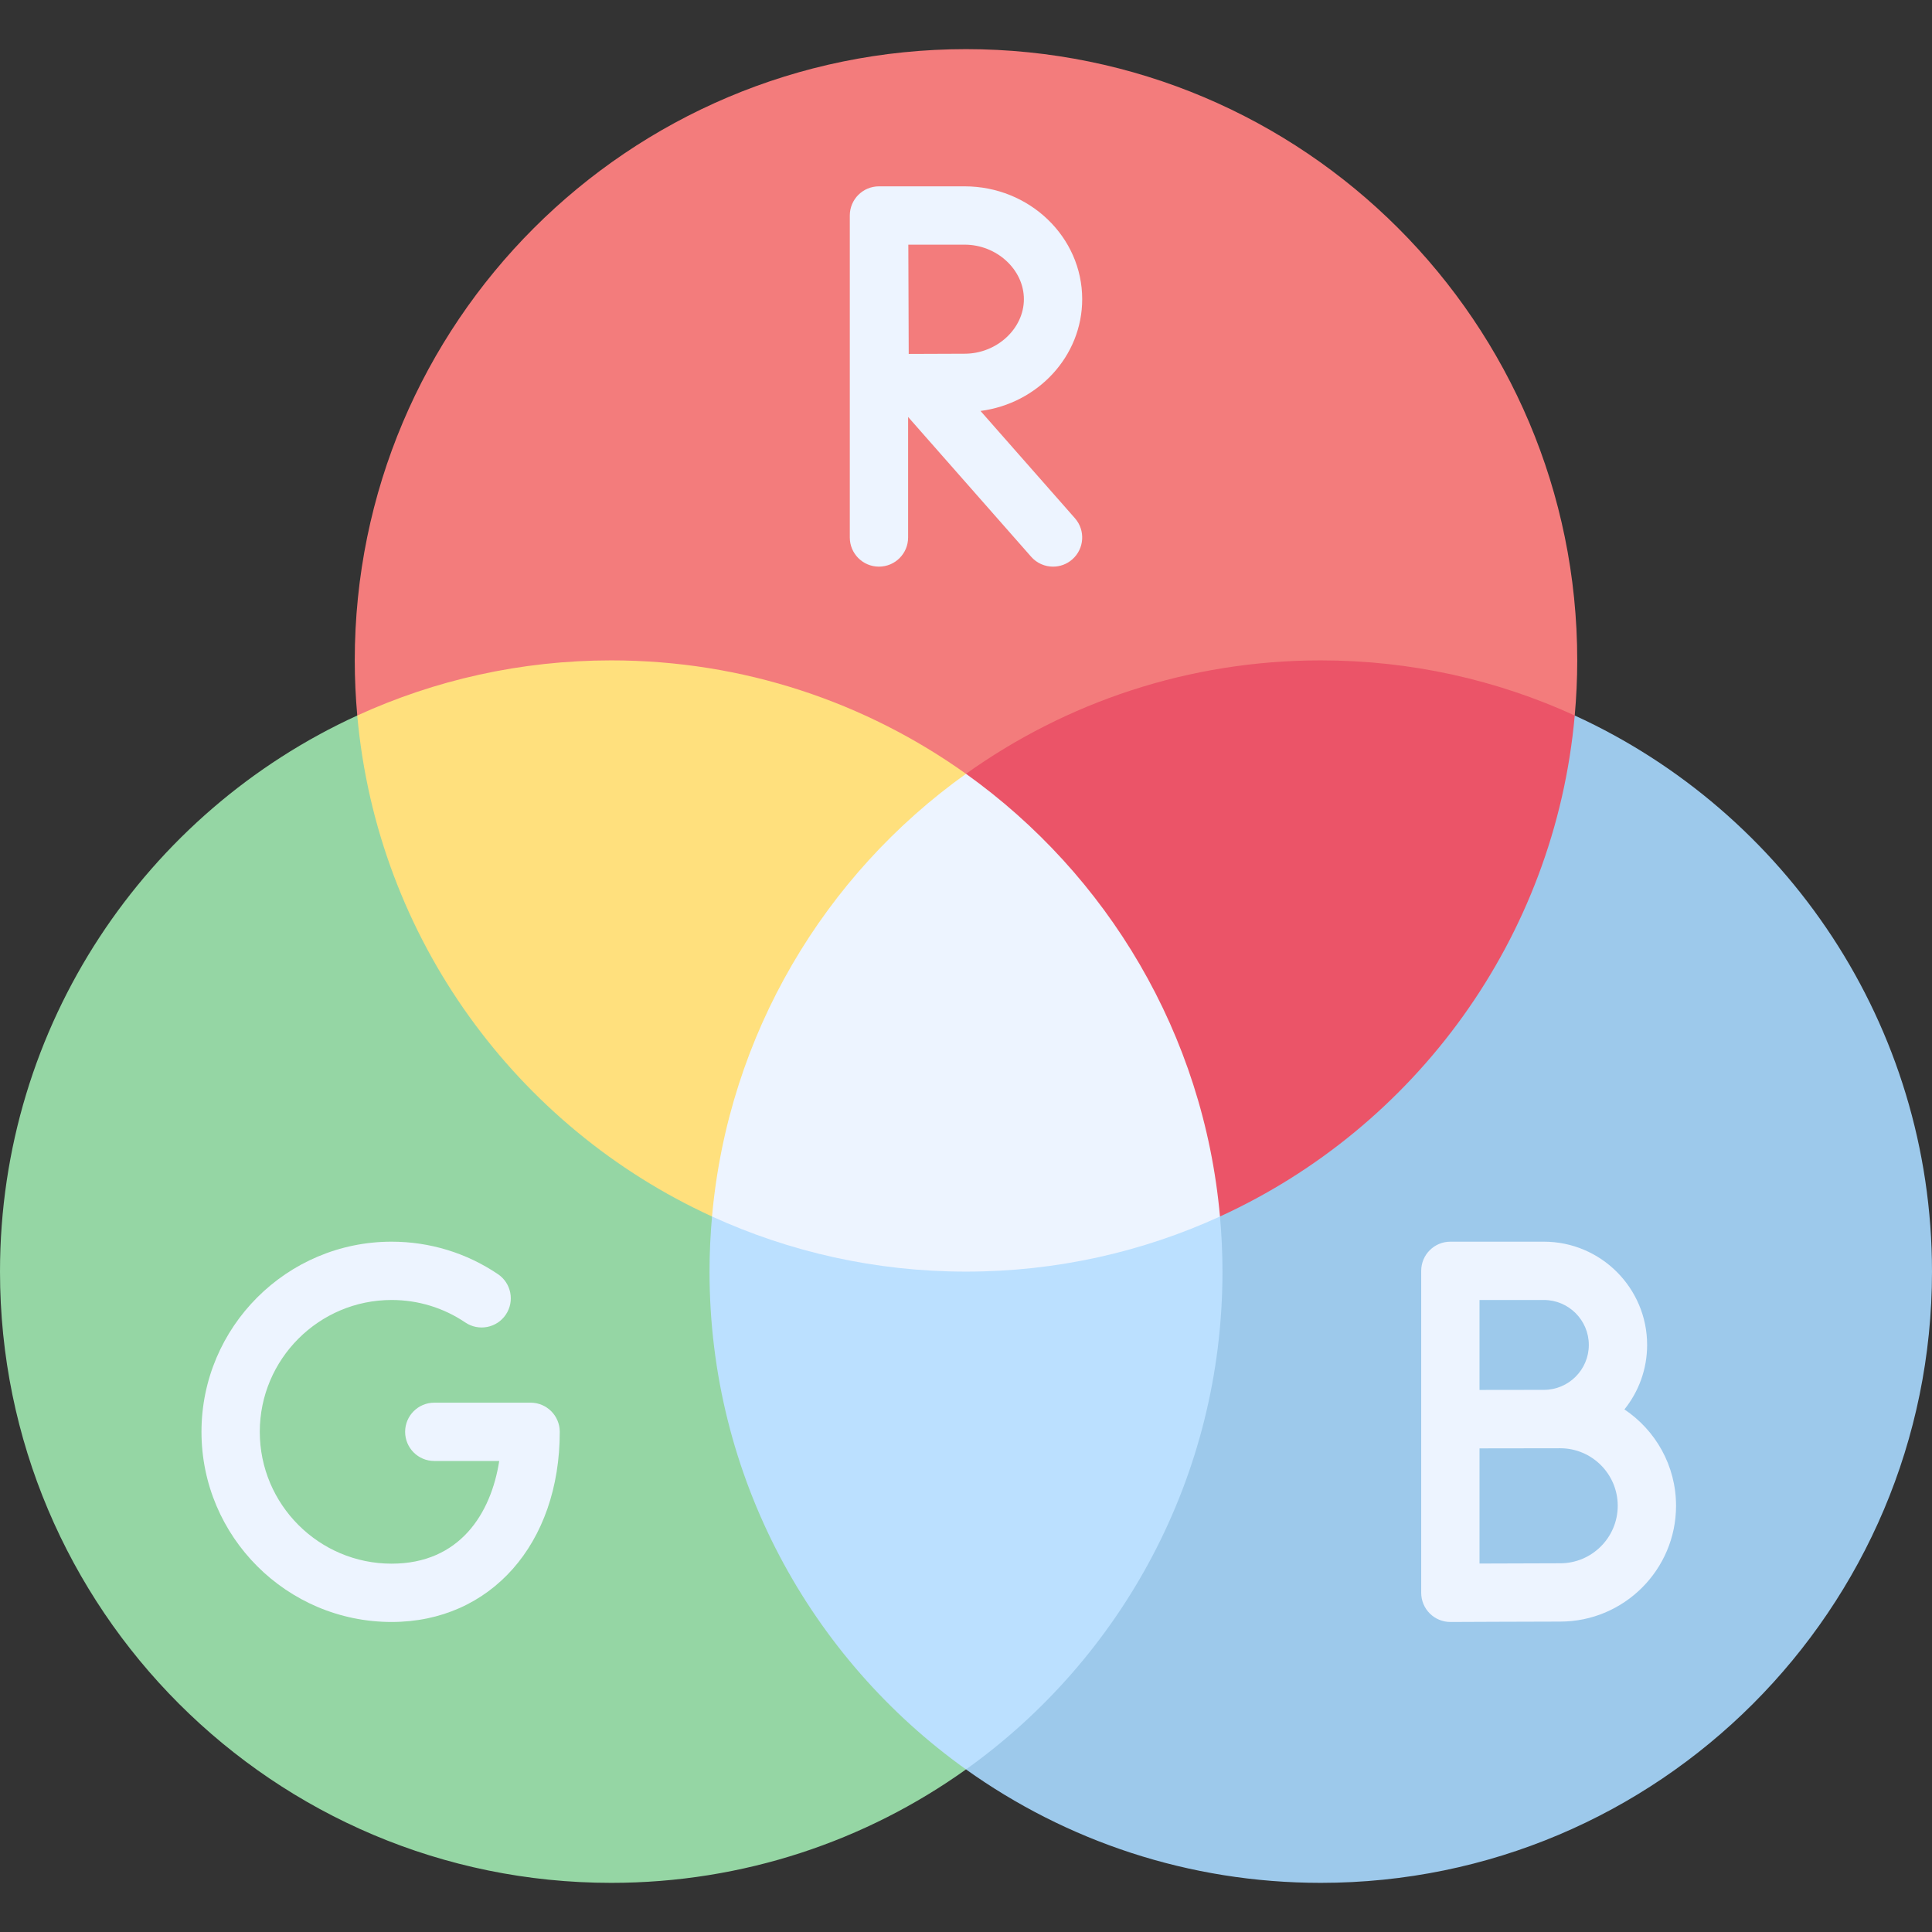 <svg id="Capa_1" enable-background="new 0 0 512 512" height="512" viewBox="0 0 512 512" width="512" xmlns="http://www.w3.org/2000/svg"><rect x="0" y="0" width="512" height="512" fill="#333333" stroke="none"/><g><g><path d="m349.352 236.661c24.016 0 67.97-47.044 67.97-47.044.43-4.814.663-9.684.663-14.61 0-89.462-72.523-161.985-161.985-161.985s-161.985 72.524-161.985 161.986c0 4.926.233 9.796.663 14.61 0 0 38.387 47.044 62.402 47.044 35.055-.001 157.217-.001 192.272-.001z" fill="#f37c7c"/></g><g><path d="m236.91 353.341c0-4.926-58.638-93.339-75.095-116.68-15.951-22.623-67.137-47.044-67.137-47.044-55.862 25.555-94.678 81.929-94.678 147.375 0 89.462 72.523 161.985 161.985 161.985 35.055 0 67.506-11.138 94.015-30.064 0 0-19.09-61.165-19.09-115.572z" fill="#95d6a4"/></g><g><path d="m188.694 322.383s41.117-25.699 52.725-45.643 14.581-71.669 14.581-71.669c-26.509-18.926-58.961-30.064-94.015-30.064-24.016 0-46.807 5.232-67.306 14.61 5.288 59.145 42.356 109.135 94.015 132.766z" fill="#ffe07d"/></g><g><path d="m417.322 189.617s-48.77 21.976-63.235 43.784c-16.654 25.108-78.118 130.022-78.118 134.947 0 54.407-19.968 100.564-19.968 100.564 26.509 18.926 58.961 30.064 94.015 30.064 89.462 0 161.985-72.523 161.985-161.985-.001-65.445-38.817-121.819-94.679-147.374z" fill="#9dc9eb"/></g><g><path d="m256 205.071s-8.469 68.909 2.619 85.933c14.042 21.559 64.687 31.378 64.687 31.378 51.658-23.631 88.727-73.62 94.015-132.765-20.499-9.377-43.29-14.61-67.306-14.61-35.054.001-67.506 11.138-94.015 30.064z" fill="#eb5468"/></g><g><path d="m323.969 336.992c0-4.926-.233-9.796-.663-14.61 0 0-43.29-37.414-67.306-37.414s-67.306 37.414-67.306 37.414c-.43 4.814-.663 9.684-.663 14.61 0 54.407 26.825 102.546 67.969 131.921 41.144-29.374 67.969-77.514 67.969-131.921z" fill="#bbe0ff"/></g><g><path d="m256 205.071c-37.419 26.715-62.982 68.955-67.306 117.311 20.499 9.377 43.29 14.61 67.306 14.61s46.807-5.232 67.306-14.61c-4.324-48.356-29.887-90.595-67.306-117.311z" fill="#edf4ff"/></g><g><g><path d="m103.786 429.84c-27.786 0-50.391-22.606-50.391-50.391 0-27.786 22.606-50.391 50.391-50.391 10.097 0 19.842 2.978 28.18 8.611 3.536 2.389 4.466 7.192 2.076 10.728-2.388 3.535-7.193 4.464-10.727 2.076-5.774-3.901-12.526-5.963-19.529-5.963-19.265 0-34.939 15.673-34.939 34.939s15.674 34.939 34.939 34.939c18.102 0 26.362-13.363 28.514-27.212h-17.21c-4.267 0-7.726-3.459-7.726-7.726s3.459-7.726 7.726-7.726h25.526c4.267 0 7.726 3.459 7.726 7.726.001 29.669-18.322 50.39-44.556 50.39z" fill="#edf4ff"/></g></g><g fill="#edf4ff"><path d="m259.848 108.909c15.194-1.981 26.945-14.505 26.945-29.623 0-16.488-13.977-29.902-31.157-29.902h-22.675c-.005 0-.009.001-.014.001s-.009-.001-.014-.001c-4.267 0-7.726 3.459-7.726 7.726v85.33c0 4.268 3.459 7.726 7.726 7.726s7.726-3.459 7.726-7.726v-31.944l32.608 37.049c1.527 1.735 3.659 2.622 5.803 2.622 1.813 0 3.634-.635 5.102-1.927 3.203-2.819 3.515-7.701.695-10.904zm-4.212-44.072c8.513 0 15.705 6.617 15.705 14.45s-7.192 14.451-15.705 14.451c-3.411 0-9.732.028-14.818.055l-.103-28.956z"/><path d="m430.488 373.511c3.761-4.687 6.019-10.629 6.019-17.092 0-15.087-12.274-27.361-27.361-27.361h-24.786c-4.267 0-7.726 3.459-7.726 7.726v85.33c0 2.055.819 4.025 2.275 5.476 1.448 1.442 3.408 2.25 5.451 2.25h.034s22.797-.102 29.08-.102c16.925 0 30.695-13.77 30.695-30.695.001-10.636-5.439-20.022-13.681-25.532zm-21.342-29.001c6.566 0 11.908 5.342 11.908 11.908 0 6.565-5.342 11.907-11.908 11.907-1.831 0-17.06.023-17.06.023v-23.838zm4.329 69.776c-3.9 0-14.15.039-21.388.068v-30.522c2.524-.01 21.388-.031 21.388-.031 8.404 0 15.242 6.837 15.242 15.241 0 8.406-6.838 15.244-15.242 15.244z"/></g></g></svg>